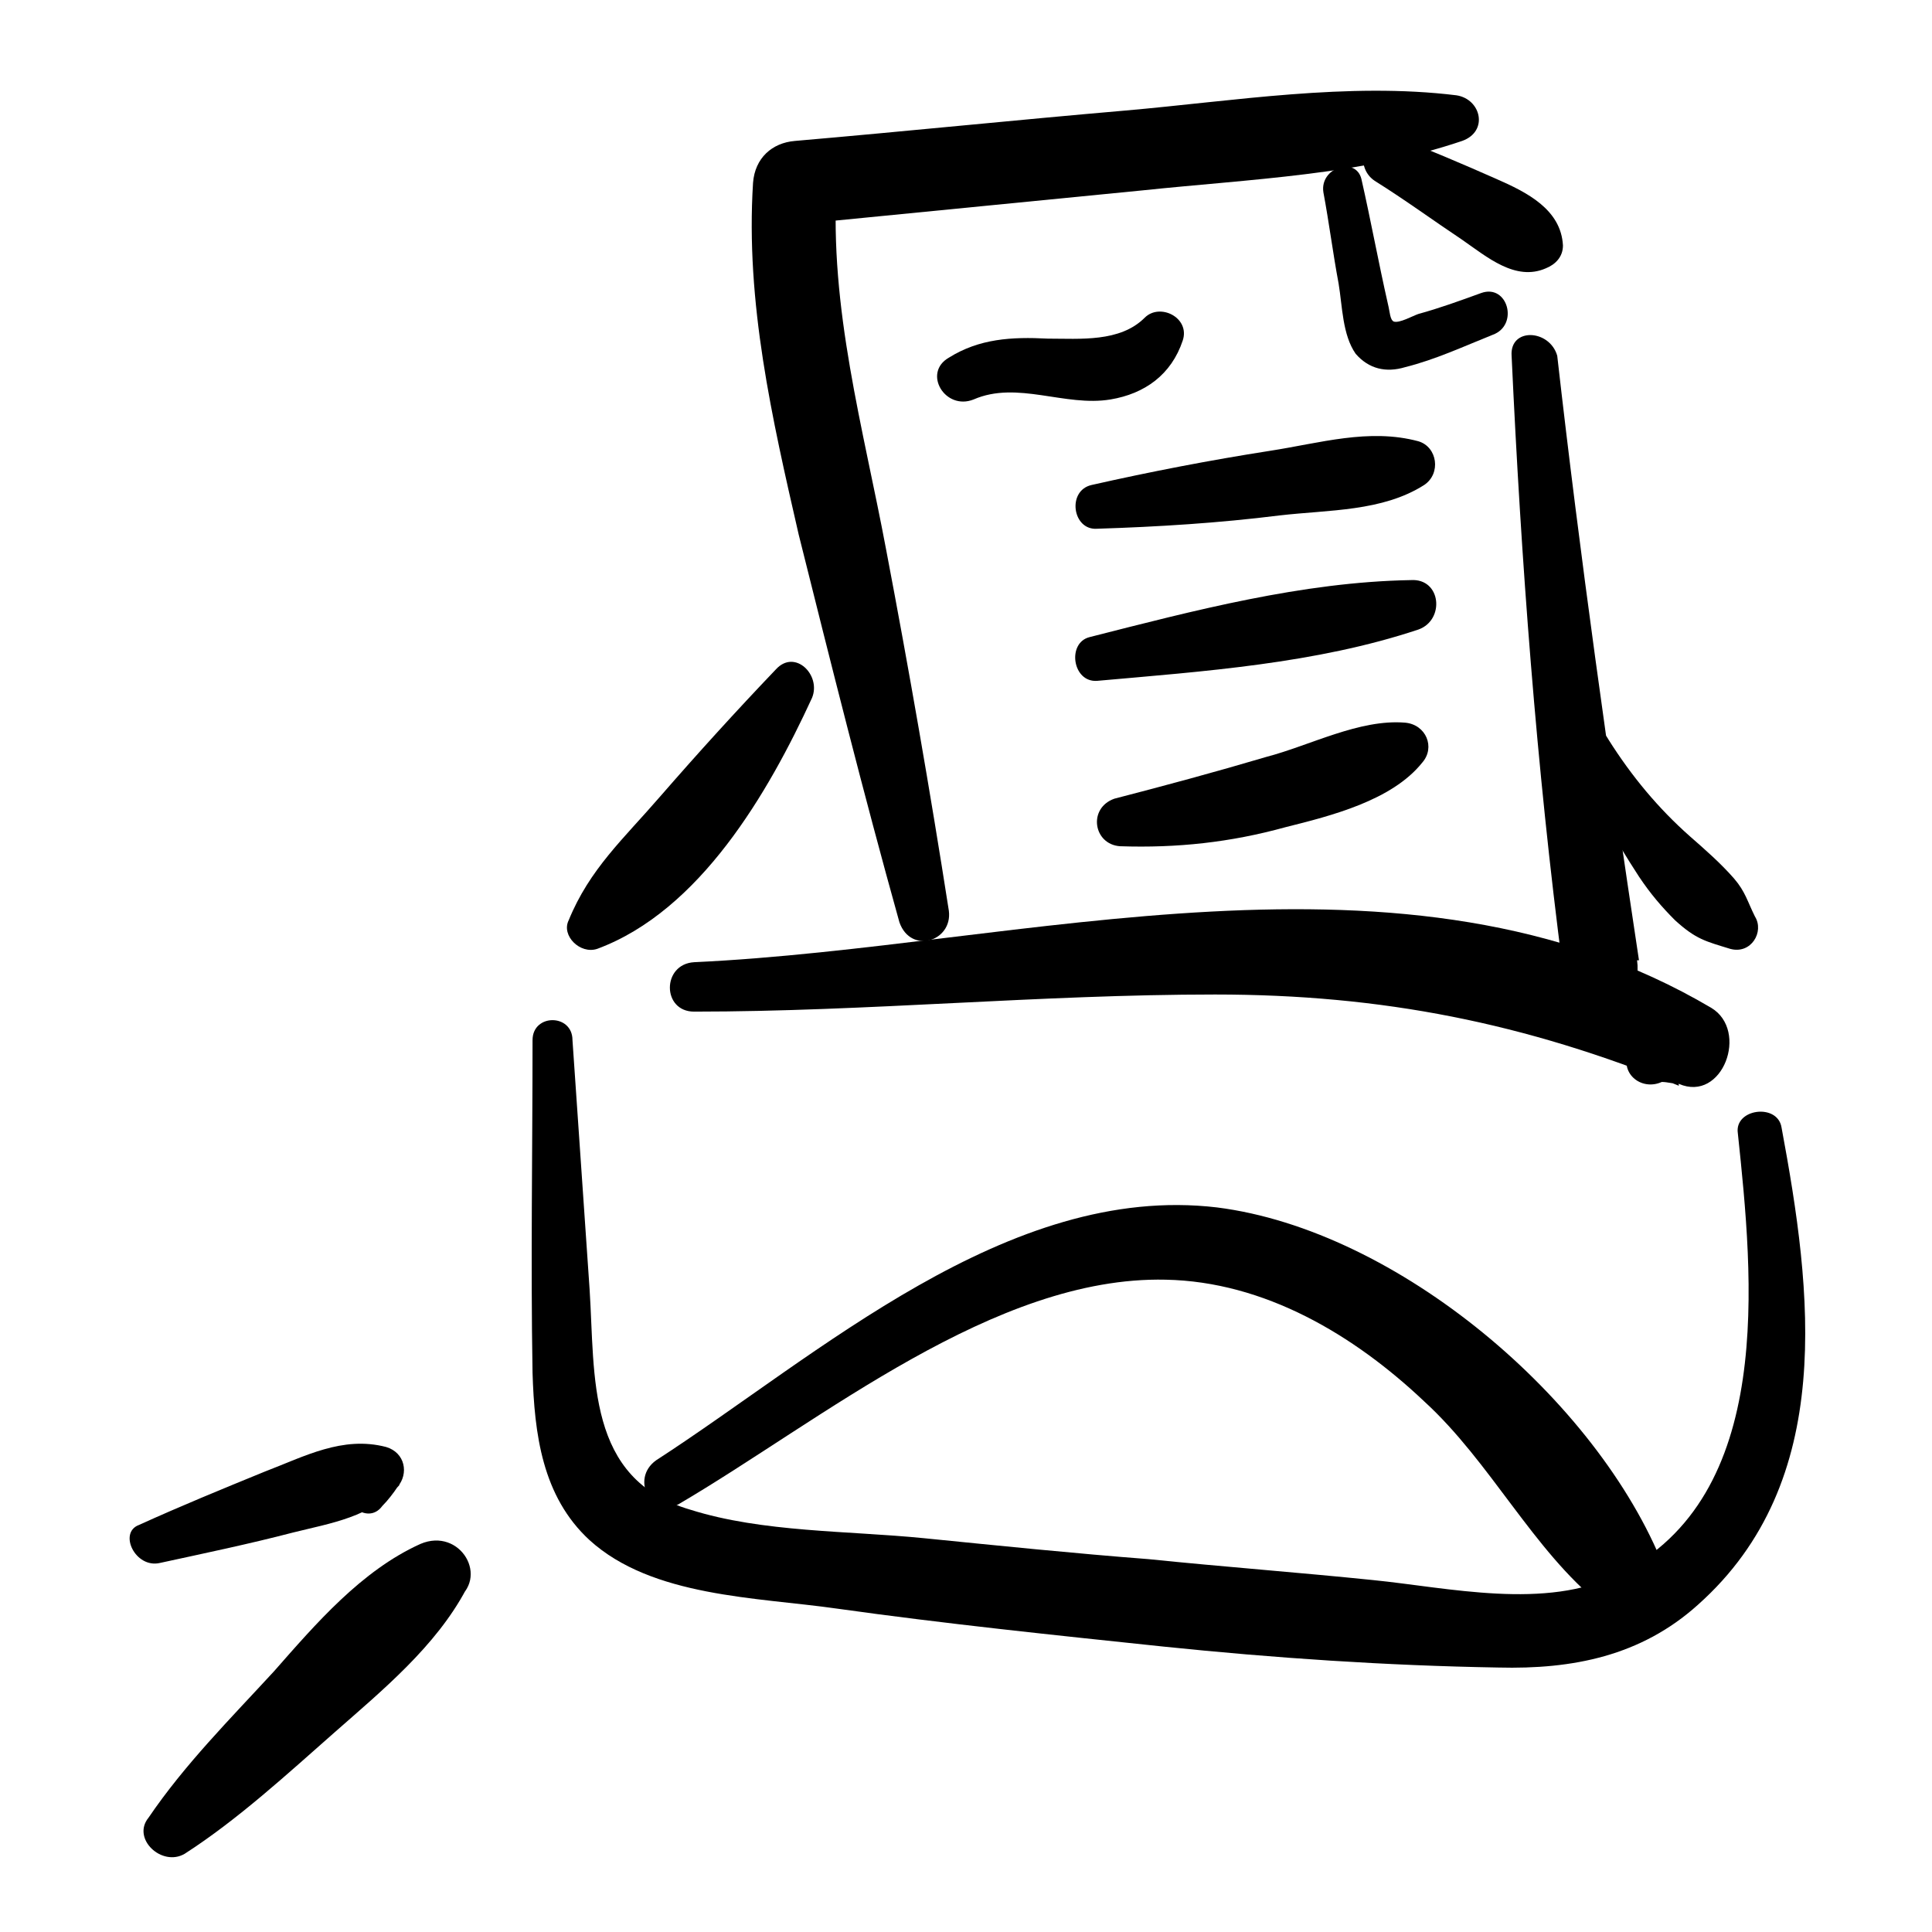 <?xml version="1.0" encoding="UTF-8"?>
<!-- The Best Svg Icon site in the world: iconSvg.co, Visit us! https://iconsvg.co -->
<svg fill="#000000" width="800px" height="800px" version="1.1" viewBox="144 144 512 512" xmlns="http://www.w3.org/2000/svg">
 <g>
  <path d="m285.13 419.65c0 29.223-0.504 58.945 0 88.168 0.504 16.121 2.519 32.746 15.113 44.336 16.625 15.113 44.336 15.113 65.496 18.137 28.719 4.031 57.938 7.055 86.656 10.078 29.223 3.023 58.945 5.039 88.672 5.543 19.648 0.504 37.785-3.023 52.898-16.625 36.777-32.746 30.23-83.129 22.168-126.46-1.008-6.551-12.594-5.039-11.586 1.512 4.031 38.289 10.078 96.227-31.738 116.88-19.145 9.574-44.84 3.527-64.992 1.512-19.648-2.016-39.801-3.527-59.449-5.543-19.648-1.512-39.297-3.527-59.449-5.543-20.152-2.016-42.824-1.512-61.969-7.559-27.711-8.062-25.195-35.27-26.703-58.445-1.512-22.168-3.023-43.832-4.535-66 0-7.051-10.582-7.051-10.582 0.004z"/>
  <path d="m302.26 395.46c27.207-10.078 45.344-41.312 56.93-66.504 2.519-6.047-4.535-13.098-9.574-7.559-10.578 11.082-20.656 22.168-30.73 33.754-9.574 11.082-18.641 19.145-24.184 32.746-2.012 4.035 3.027 9.074 7.559 7.562z"/>
  <path d="m323.92 542.58c37.785-22.168 83.633-60.457 128.98-59.449 26.199 0.504 49.879 14.609 68.52 32.242 17.633 16.121 28.719 39.297 46.855 53.906 8.062 6.551 22.672-2.016 15.617-12.09-3.527-4.535-4.535-6.047-10.578-7.055-6.047-1.008-11.586 6.047-6.551 11.082 1.008 1.008 1.512 1.512 2.519 2.519-0.504-3.023-1.008-6.551-1.008-9.574-0.504 1.008-1.008 2.016-1.512 2.519 6.047 1.008 12.09 1.512 18.137 2.519-17.633-44.336-70.535-89.176-118.39-95.219-55.418-6.551-105.8 39.297-148.62 67.008-7.055 5.039-1.008 15.617 6.043 11.59z"/>
  <path d="m327.95 412.09c45.848 0 91.691-4.535 138.04-4.535 44.336 0 82.121 7.559 122.93 24.184-1.008-6.551-1.512-13.602-2.519-20.152-6.551 3.527-7.055 4.535-10.578 10.578-3.023 6.047 3.023 11.082 8.566 8.566 1.512 0 3.023 0.504 4.535 0.504 11.586 5.039 18.641-14.105 8.566-20.152-81.113-47.863-182.38-16.121-269.54-12.09-8.566 0.504-8.566 13.098-0.004 13.098z"/>
  <path d="m395.46 385.39c-5.039-32.242-10.578-63.984-16.625-95.723-6.047-32.242-15.113-63.984-13.098-97.234-3.527 3.527-7.055 7.055-11.082 11.082 30.73-3.023 61.465-6.047 92.195-9.07 28.715-3.019 57.934-4.027 84.637-13.098 7.055-2.519 5.039-11.082-1.512-12.09-28.719-3.527-58.945 1.512-87.664 4.031-29.223 2.519-58.441 5.543-87.664 8.062-6.047 0.504-10.578 4.535-11.082 11.082-2.016 31.738 5.039 62.473 12.09 93.203 8.566 34.258 17.129 68.52 26.703 102.78 3.023 8.566 14.109 5.039 13.102-3.023z"/>
  <path d="m508.32 191.93c8.062 5.039 15.617 10.578 23.176 15.617 6.551 4.535 14.105 11.082 22.168 7.559 2.519-1.008 4.535-3.023 4.535-6.047-0.504-9.574-9.574-14.105-17.633-17.633-9.07-4.031-18.641-8.062-27.711-11.586-7.055-2.519-10.578 8.059-4.535 12.09z"/>
  <path d="m544.59 238.28c2.519 54.41 6.551 108.82 13.602 162.73 2.016 14.609 21.664 12.09 19.648-2.519-2.016-15.617-5.543-29.727-12.594-44.336-3.023-6.047-13.098-2.016-11.082 4.535 4.535 13.098 7.055 25.191 4.535 39.801h19.648c-8.062-53.402-15.617-106.81-21.664-160.21-2.019-7.055-12.598-7.559-12.094 0z"/>
  <path d="m494.71 194.95c1.512 8.062 2.519 16.121 4.031 24.184 1.008 6.047 1.008 13.602 4.535 18.641 3.527 4.031 8.062 5.039 13.098 3.527 8.062-2.016 15.617-5.543 23.176-8.566 7.055-2.519 4.031-13.602-3.023-11.082-5.543 2.016-11.082 4.031-16.625 5.543-1.512 0.504-5.039 2.519-6.551 2.016-1.008-0.504-1.008-2.519-1.512-4.535-2.519-11.082-4.535-22.168-7.055-33.25-1.508-6.051-11.082-3.027-10.074 3.523z"/>
  <path d="m402.02 249.86c11.586-5.039 24.184 2.016 36.273 0 9.07-1.512 16.121-6.551 19.145-15.617 2.016-6.047-6.047-10.078-10.078-6.047-6.547 6.551-17.129 5.543-25.691 5.543-9.574-0.504-18.137 0-26.199 5.039-7.055 4.027-1.008 14.105 6.551 11.082z"/>
  <path d="m434.76 284.12c16.121-0.504 32.242-1.512 48.367-3.527 13.098-1.512 27.207-1.008 38.289-8.062 4.535-3.023 3.527-10.078-1.512-11.586-13.098-3.527-26.199 0.504-39.297 2.519-16.121 2.519-31.738 5.543-47.359 9.07-6.551 1.512-5.039 12.09 1.512 11.586z"/>
  <path d="m434.76 324.43c28.215-2.519 57.938-4.535 85.145-13.602 7.055-2.519 6.047-13.602-2.016-13.098-28.719 0.504-57.434 8.062-85.145 15.113-6.047 1.512-4.535 12.09 2.016 11.586z"/>
  <path d="m440.81 368.26c15.113 0.504 29.223-1.008 43.832-5.039 12.09-3.023 28.215-7.055 36.273-17.129 3.527-4.031 1.008-10.078-4.535-10.578-12.09-1.008-25.191 6.047-36.777 9.07-13.602 4.031-26.703 7.559-40.305 11.082-7.055 2.519-5.543 12.09 1.512 12.594z"/>
  <path d="m561.22 345.08c4.535 10.578 10.578 21.16 17.129 31.234 3.023 4.535 6.047 8.062 9.574 11.586 5.543 5.039 8.062 5.543 14.609 7.559 5.543 1.512 9.07-4.535 6.551-8.566-2.016-4.031-2.519-6.551-5.543-10.078-3.527-4.031-7.559-7.559-11.586-11.082-8.566-7.559-15.617-16.121-21.664-25.695-3.531-6.543-12.094-1.504-9.07 5.043z"/>
  <path d="m186.38 558.2c11.586-2.519 23.68-5.039 35.266-8.062 10.078-2.519 20.656-4.031 28.215-12.594-3.527-2.519-6.551-5.039-10.078-7.559-1.008 2.016-2.016 4.031-3.527 6.047-3.023 5.543 5.039 12.594 9.07 7.055 1.512-1.512 3.023-3.527 4.031-5.039 3.023-3.527 2.016-9.07-3.023-10.578-11.586-3.023-21.664 2.519-32.242 6.551-11.082 4.535-22.168 9.07-33.25 14.105-5.543 2.012-1.012 11.586 5.539 10.074z"/>
  <path d="m192.93 635.28c14.105-9.07 27.207-21.16 39.801-32.242 12.594-11.082 26.703-22.672 34.762-37.785-5.039-3.023-10.078-6.047-15.113-9.07-1.512 3.023-3.023 6.047-4.031 9.07-2.519 5.039 2.519 11.586 8.062 8.062 2.519-1.512 5.543-3.527 8.062-5.039 9.574-6.047 1.512-19.648-9.07-15.113-15.617 7.055-27.711 21.16-38.793 33.754-11.586 12.594-23.68 24.688-33.25 38.793-4.539 5.539 3.523 13.098 9.57 9.57z"/>
 </g>
</svg>